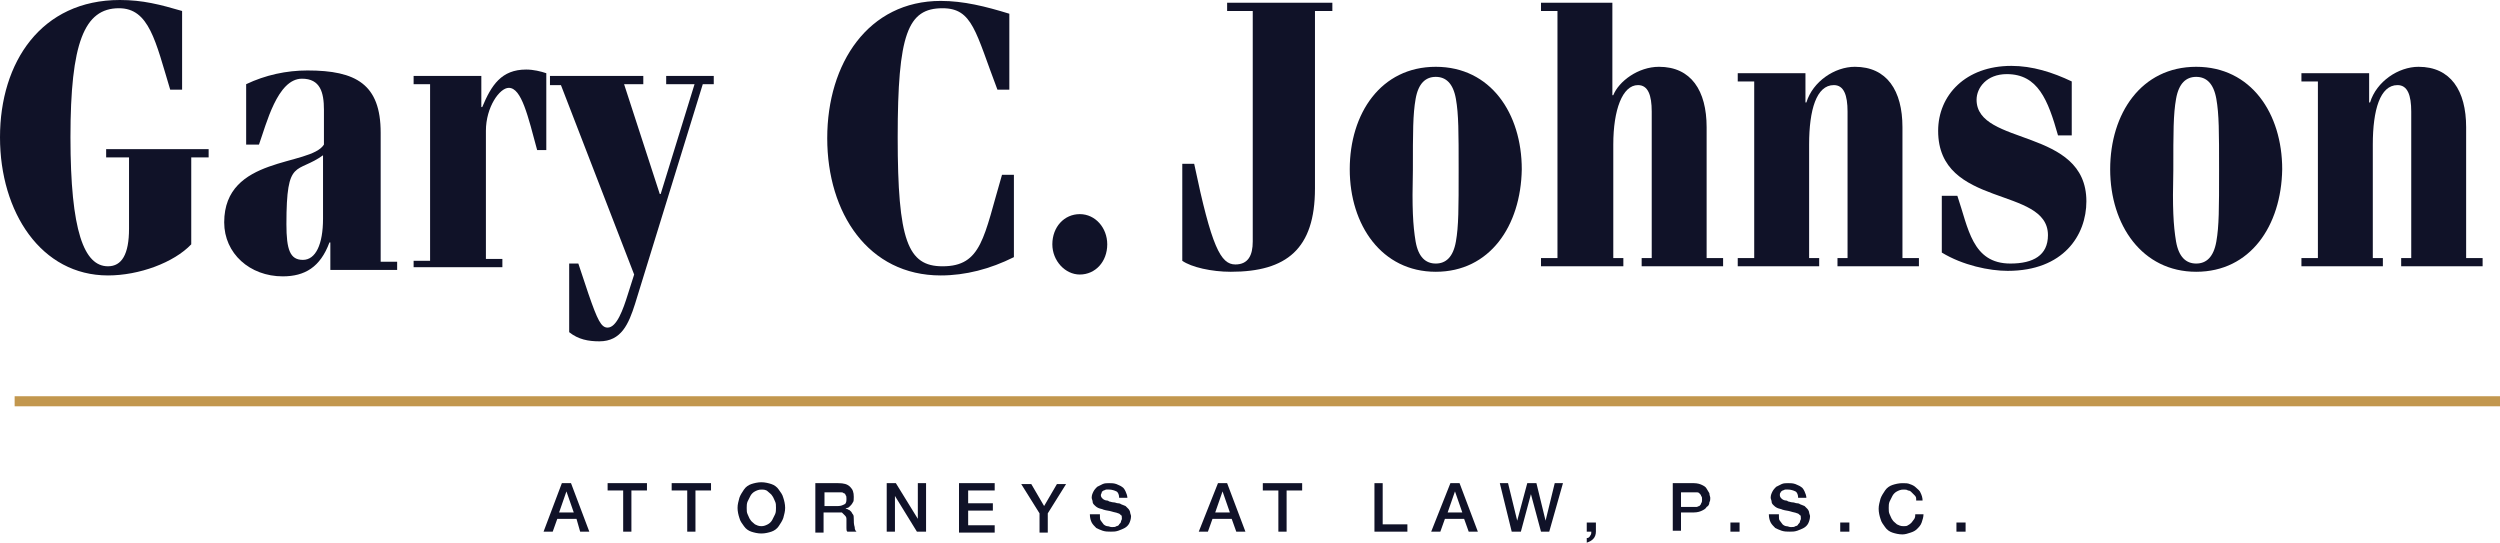 <?xml version="1.0" encoding="utf-8"?>
<!-- Generator: Adobe Illustrator 23.0.4, SVG Export Plug-In . SVG Version: 6.00 Build 0)  -->
<svg version="1.1" id="hori_logo" xmlns="http://www.w3.org/2000/svg" xmlns:xlink="http://www.w3.org/1999/xlink" x="0px" y="0px"
	 width="273.2px" height="59.3px" viewBox="0 0 273.2 59.3" style="enable-background:new 0 0 273.2 59.3;" xml:space="preserve">
<style type="text/css">
	.hori_logo-st0{fill:none;stroke:#EA573F;stroke-width:2;stroke-linejoin:round;stroke-miterlimit:10;}
	.hori_logo-st1{fill:none;stroke:#C3984F;stroke-width:2;stroke-linecap:round;stroke-linejoin:round;stroke-miterlimit:10;}
	.hori_logo-st2{fill:none;stroke:#EA573F;stroke-width:2;stroke-linecap:round;stroke-linejoin:round;stroke-miterlimit:10;}
	.hori_logo-st3{fill:#212D3D;}
	.hori_logo-st4{fill:#0A0D28;}
	.hori_logo-st5{fill:#101228;}
	.hori_logo-st6{fill:#C2974E;}
	.hori_logo-st7{fill:#666666;}
	.hori_logo-st8{fill:#FFFFFF;}
	.hori_logo-st9{fill:#231F20;}
	.hori_logo-st10{fill:#760D17;}
	.hori_logo-st11{fill-rule:evenodd;clip-rule:evenodd;fill:#FFCA38;}
	.hori_logo-st12{fill:#FFCA38;}
	.hori_logo-st13{fill:#FFFFFC;}
	.hori_logo-st14{fill-rule:evenodd;clip-rule:evenodd;fill:#231F20;}
	.hori_logo-st15{fill:#E45943;}
</style>
<g>
	<g>
		<path class="hori_logo-st5" d="M61.4,52.8h1l2,5.3h-1L63,56.7h-2.1l-0.5,1.4h-1L61.4,52.8z M61.1,56h1.6l-0.8-2.3h0L61.1,56z"/>
		<path class="hori_logo-st5" d="M66.4,52.8h4.3v0.8H69v4.5h-0.9v-4.5h-1.7V52.8z"/>
		<path class="hori_logo-st5" d="M73.4,52.8h4.3v0.8H76v4.5h-0.9v-4.5h-1.7V52.8z"/>
		<path class="hori_logo-st5" d="M83.2,52.7c0.4,0,0.8,0.1,1.1,0.2c0.3,0.1,0.6,0.3,0.8,0.6c0.2,0.3,0.4,0.5,0.5,0.9c0.1,0.3,0.2,0.7,0.2,1.1
			c0,0.4-0.1,0.7-0.2,1.1c-0.1,0.3-0.3,0.6-0.5,0.9c-0.2,0.3-0.5,0.5-0.8,0.6c-0.3,0.1-0.7,0.2-1.1,0.2s-0.8-0.1-1.1-0.2
			c-0.3-0.1-0.6-0.3-0.8-0.6c-0.2-0.3-0.4-0.5-0.5-0.9c-0.1-0.3-0.2-0.7-0.2-1.1c0-0.4,0.1-0.7,0.2-1.1c0.1-0.3,0.3-0.6,0.5-0.9
			c0.2-0.3,0.5-0.5,0.8-0.6C82.4,52.8,82.8,52.7,83.2,52.7z M83.2,53.5c-0.3,0-0.5,0.1-0.7,0.2c-0.2,0.1-0.4,0.3-0.5,0.5
			c-0.1,0.2-0.2,0.4-0.3,0.6c-0.1,0.2-0.1,0.5-0.1,0.7c0,0.3,0,0.5,0.1,0.7c0.1,0.2,0.2,0.5,0.3,0.6c0.1,0.2,0.3,0.3,0.5,0.5
			c0.2,0.1,0.4,0.2,0.7,0.2c0.3,0,0.5-0.1,0.7-0.2c0.2-0.1,0.4-0.3,0.5-0.5c0.1-0.2,0.2-0.4,0.3-0.6c0.1-0.2,0.1-0.5,0.1-0.7
			c0-0.3,0-0.5-0.1-0.7c-0.1-0.2-0.2-0.5-0.3-0.6c-0.1-0.2-0.3-0.3-0.5-0.5C83.7,53.5,83.4,53.5,83.2,53.5z"/>
		<path class="hori_logo-st5" d="M89.1,52.8h2.5c0.6,0,1,0.1,1.3,0.4c0.3,0.3,0.4,0.6,0.4,1.1c0,0.3,0,0.5-0.1,0.6c-0.1,0.2-0.2,0.3-0.3,0.4
			s-0.2,0.2-0.3,0.2c-0.1,0-0.2,0.1-0.2,0.1v0c0.1,0,0.2,0,0.3,0.1c0.1,0,0.2,0.1,0.3,0.2c0.1,0.1,0.1,0.2,0.2,0.3
			c0.1,0.1,0.1,0.3,0.1,0.5c0,0.3,0,0.6,0.1,0.9c0,0.3,0.1,0.4,0.2,0.5h-1c-0.1-0.1-0.1-0.2-0.1-0.4c0-0.1,0-0.3,0-0.4
			c0-0.2,0-0.5,0-0.6c0-0.2-0.1-0.3-0.2-0.4c-0.1-0.1-0.2-0.2-0.3-0.3C91.8,56,91.6,56,91.4,56h-1.4v2.2h-0.9V52.8z M90.1,55.3h1.5
			c0.3,0,0.5-0.1,0.7-0.2c0.2-0.1,0.2-0.4,0.2-0.6c0-0.2,0-0.3-0.1-0.4c0-0.1-0.1-0.2-0.2-0.2c-0.1-0.1-0.2-0.1-0.3-0.1
			c-0.1,0-0.2,0-0.3,0h-1.5V55.3z"/>
		<path class="hori_logo-st5" d="M96.9,52.8h1l2.4,3.9h0v-3.9h0.9v5.3h-1l-2.4-3.9h0v3.9h-0.9V52.8z"/>
		<path class="hori_logo-st5" d="M104.9,52.8h3.8v0.8h-2.9V55h2.7v0.8h-2.7v1.6h2.9v0.8h-3.9V52.8z"/>
		<path class="hori_logo-st5" d="M113.6,56.1l-2-3.2h1.1l1.4,2.4l1.4-2.4h1l-2,3.2v2.1h-0.9V56.1z"/>
		<path class="hori_logo-st5" d="M120.2,56.4c0,0.2,0,0.4,0.1,0.5c0.1,0.1,0.2,0.3,0.3,0.4c0.1,0.1,0.3,0.2,0.4,0.2c0.2,0,0.3,0.1,0.5,0.1
			c0.2,0,0.4,0,0.5-0.1c0.1,0,0.3-0.1,0.3-0.2c0.1-0.1,0.2-0.2,0.2-0.3c0-0.1,0.1-0.2,0.1-0.3c0-0.2,0-0.4-0.1-0.4
			c-0.1-0.1-0.2-0.2-0.3-0.2c-0.2-0.1-0.4-0.1-0.7-0.2c-0.3-0.1-0.6-0.1-0.9-0.2c-0.2-0.1-0.4-0.1-0.6-0.2c-0.2-0.1-0.3-0.2-0.4-0.3
			c-0.1-0.1-0.2-0.2-0.2-0.4c0-0.1-0.1-0.3-0.1-0.4c0-0.3,0.1-0.5,0.2-0.7c0.1-0.2,0.3-0.4,0.4-0.5c0.2-0.1,0.4-0.2,0.6-0.3
			c0.2-0.1,0.5-0.1,0.7-0.1c0.3,0,0.5,0,0.8,0.1c0.2,0.1,0.5,0.2,0.6,0.3c0.2,0.1,0.3,0.3,0.4,0.5s0.2,0.5,0.2,0.7h-0.9
			c0-0.3-0.1-0.6-0.3-0.7c-0.2-0.1-0.5-0.2-0.8-0.2c-0.1,0-0.2,0-0.3,0c-0.1,0-0.2,0.1-0.3,0.1c-0.1,0.1-0.2,0.1-0.2,0.2
			s-0.1,0.2-0.1,0.3c0,0.2,0.1,0.3,0.2,0.4c0.1,0.1,0.3,0.2,0.5,0.2c0,0,0.1,0,0.2,0.1c0.1,0,0.3,0.1,0.5,0.1c0.2,0,0.3,0.1,0.5,0.1
			c0.2,0,0.3,0.1,0.3,0.1c0.2,0.1,0.3,0.1,0.5,0.2c0.1,0.1,0.2,0.2,0.3,0.3c0.1,0.1,0.2,0.3,0.2,0.4c0,0.1,0.1,0.3,0.1,0.4
			c0,0.3-0.1,0.6-0.2,0.8c-0.1,0.2-0.3,0.4-0.5,0.5c-0.2,0.1-0.4,0.2-0.7,0.3c-0.3,0.1-0.5,0.1-0.8,0.1c-0.3,0-0.6,0-0.9-0.1
			c-0.3-0.1-0.5-0.2-0.7-0.3c-0.2-0.2-0.4-0.4-0.5-0.6c-0.1-0.2-0.2-0.5-0.2-0.9H120.2z"/>
		<path class="hori_logo-st5" d="M133.1,52.8h1l2,5.3h-1l-0.5-1.4h-2.1l-0.5,1.4h-1L133.1,52.8z M132.8,56h1.6l-0.8-2.3h0L132.8,56z"/>
		<path class="hori_logo-st5" d="M138,52.8h4.3v0.8h-1.7v4.5h-0.9v-4.5H138V52.8z"/>
		<path class="hori_logo-st5" d="M150.2,52.8h0.9v4.5h2.7v0.8h-3.6V52.8z"/>
		<path class="hori_logo-st5" d="M158.5,52.8h1l2,5.3h-1l-0.5-1.4h-2.1l-0.5,1.4h-1L158.5,52.8z M158.2,56h1.6l-0.8-2.3h0L158.2,56z"/>
		<path class="hori_logo-st5" d="M163.9,52.8h0.9l1,4.1h0l1.1-4.1h1l1,4.1h0l1-4.1h0.9l-1.5,5.3h-0.9l-1.1-4.1h0l-1.1,4.1h-1L163.9,52.8z"/>
		<path class="hori_logo-st5" d="M173.4,57.1h1v1c0,0.3-0.1,0.6-0.3,0.8c-0.2,0.2-0.4,0.3-0.7,0.4v-0.5c0.2,0,0.3-0.1,0.4-0.3
			c0.1-0.1,0.1-0.3,0.1-0.4h-0.5V57.1z"/>
		<path class="hori_logo-st5" d="M182.8,52.8h2.3c0.4,0,0.7,0.1,0.9,0.2c0.2,0.1,0.4,0.2,0.5,0.4c0.1,0.2,0.2,0.3,0.3,0.5
			c0,0.2,0.1,0.4,0.1,0.5c0,0.2,0,0.3-0.1,0.5c0,0.2-0.1,0.4-0.3,0.5c-0.1,0.2-0.3,0.3-0.5,0.4c-0.2,0.1-0.5,0.2-0.9,0.2h-1.4v2
			h-0.9V52.8z M183.7,55.4h1.4c0.1,0,0.2,0,0.3,0c0.1,0,0.2-0.1,0.3-0.1c0.1-0.1,0.2-0.2,0.2-0.3c0.1-0.1,0.1-0.3,0.1-0.4
			c0-0.2,0-0.3-0.1-0.4c0-0.1-0.1-0.2-0.2-0.3c-0.1-0.1-0.2-0.1-0.3-0.1c-0.1,0-0.2,0-0.3,0h-1.4V55.4z"/>
		<path class="hori_logo-st5" d="M189.1,57.1h1v1h-1V57.1z"/>
		<path class="hori_logo-st5" d="M194.4,56.4c0,0.2,0,0.4,0.1,0.5c0.1,0.1,0.2,0.3,0.3,0.4c0.1,0.1,0.3,0.2,0.4,0.2c0.2,0,0.3,0.1,0.5,0.1
			c0.2,0,0.4,0,0.5-0.1c0.1,0,0.3-0.1,0.3-0.2c0.1-0.1,0.2-0.2,0.2-0.3c0-0.1,0.1-0.2,0.1-0.3c0-0.2,0-0.4-0.1-0.4
			c-0.1-0.1-0.2-0.2-0.3-0.2c-0.2-0.1-0.4-0.1-0.7-0.2c-0.3-0.1-0.6-0.1-0.9-0.2c-0.2-0.1-0.4-0.1-0.6-0.2c-0.2-0.1-0.3-0.2-0.4-0.3
			c-0.1-0.1-0.2-0.2-0.2-0.4c0-0.1-0.1-0.3-0.1-0.4c0-0.3,0.1-0.5,0.2-0.7s0.3-0.4,0.4-0.5c0.2-0.1,0.4-0.2,0.6-0.3
			c0.2-0.1,0.5-0.1,0.7-0.1c0.3,0,0.5,0,0.8,0.1c0.2,0.1,0.5,0.2,0.6,0.3c0.2,0.1,0.3,0.3,0.4,0.5c0.1,0.2,0.2,0.5,0.2,0.7h-0.9
			c0-0.3-0.1-0.6-0.3-0.7c-0.2-0.1-0.5-0.2-0.8-0.2c-0.1,0-0.2,0-0.3,0c-0.1,0-0.2,0.1-0.3,0.1c-0.1,0.1-0.2,0.1-0.2,0.2
			c-0.1,0.1-0.1,0.2-0.1,0.3c0,0.2,0.1,0.3,0.2,0.4c0.1,0.1,0.3,0.2,0.5,0.2c0,0,0.1,0,0.2,0.1c0.1,0,0.3,0.1,0.5,0.1
			c0.2,0,0.3,0.1,0.5,0.1c0.2,0,0.3,0.1,0.3,0.1c0.2,0.1,0.3,0.1,0.5,0.2c0.1,0.1,0.2,0.2,0.3,0.3c0.1,0.1,0.2,0.3,0.2,0.4
			c0,0.1,0.1,0.3,0.1,0.4c0,0.3-0.1,0.6-0.2,0.8c-0.1,0.2-0.3,0.4-0.5,0.5c-0.2,0.1-0.4,0.2-0.7,0.3c-0.3,0.1-0.5,0.1-0.8,0.1
			c-0.3,0-0.6,0-0.9-0.1c-0.3-0.1-0.5-0.2-0.7-0.3c-0.2-0.2-0.4-0.4-0.5-0.6c-0.1-0.2-0.2-0.5-0.2-0.9H194.4z"/>
		<path class="hori_logo-st5" d="M201.1,57.1h1v1h-1V57.1z"/>
		<path class="hori_logo-st5" d="M209.4,54.5c0-0.2-0.1-0.3-0.2-0.4c-0.1-0.1-0.2-0.2-0.3-0.3c-0.1-0.1-0.2-0.2-0.4-0.2
			c-0.1-0.1-0.3-0.1-0.5-0.1c-0.3,0-0.5,0.1-0.7,0.2c-0.2,0.1-0.4,0.3-0.5,0.5c-0.1,0.2-0.2,0.4-0.3,0.6c-0.1,0.2-0.1,0.5-0.1,0.7
			c0,0.3,0,0.5,0.1,0.7c0.1,0.2,0.2,0.5,0.3,0.6c0.1,0.2,0.3,0.3,0.5,0.5c0.2,0.1,0.4,0.2,0.7,0.2c0.2,0,0.4,0,0.5-0.1
			c0.2-0.1,0.3-0.2,0.4-0.3c0.1-0.1,0.2-0.3,0.3-0.4c0.1-0.2,0.1-0.3,0.1-0.5h0.9c0,0.3-0.1,0.6-0.2,0.9c-0.1,0.3-0.3,0.5-0.5,0.7
			c-0.2,0.2-0.4,0.3-0.7,0.4c-0.3,0.1-0.6,0.2-0.9,0.2c-0.4,0-0.8-0.1-1.1-0.2c-0.3-0.1-0.6-0.3-0.8-0.6c-0.2-0.3-0.4-0.5-0.5-0.9
			c-0.1-0.3-0.2-0.7-0.2-1.1c0-0.4,0.1-0.7,0.2-1.1c0.1-0.3,0.3-0.6,0.5-0.9c0.2-0.3,0.5-0.5,0.8-0.6c0.3-0.1,0.7-0.2,1.1-0.2
			c0.3,0,0.6,0,0.8,0.1c0.3,0.1,0.5,0.2,0.7,0.4s0.4,0.3,0.5,0.6c0.1,0.2,0.2,0.5,0.2,0.8H209.4z"/>
		<path class="hori_logo-st5" d="M213.8,57.1h1v1h-1V57.1z"/>
	</g>
	<g>
		<path class="hori_logo-st5" d="M20.9,26.7c-1.9,2-5.7,3.4-9.1,3.4C4.5,30.1,0,23.2,0,15C0,6.8,4.5,0,13.1,0c2.5,0,4.4,0.5,6.8,1.2v8.6h-1.3
			C17,4.5,16.3,0.9,13,0.9C9.2,0.9,7.7,4.7,7.7,15c0,10.3,1.5,14.1,4.1,14.1c1.5,0,2.3-1.3,2.3-4.1v-7.8h-2.5v-0.9h11.2v0.9h-1.9
			V26.7z"/>
		<path class="hori_logo-st5" d="M26.9,15.7V9.2c2.1-1,4.4-1.5,6.7-1.5c5.3,0,8,1.5,8,6.8v14.1h1.8v0.9h-7.3v-3H36c-1,2.7-2.7,3.7-5.1,3.7
			c-3.6,0-6.4-2.5-6.4-5.9c0-7.3,9.4-6.1,10.9-8.5V12c0-1.9-0.4-3.4-2.4-3.4c-2.7,0-3.9,5-4.7,7.2H26.9z M35.4,16.9
			c-3,2.2-4.1,0.2-4.1,7.6c0,2.8,0.4,3.9,1.8,3.9c1.4,0,2.2-1.7,2.2-4.5V16.9z"/>
		<path class="hori_logo-st5" d="M45.2,29.4v-0.9H47V9.2h-1.8V8.3h7.4v3.4h0.1c1-2.4,2.1-4.1,4.8-4.1c0.8,0,1.6,0.2,2.2,0.4v8.4h-1
			c-1-3.7-1.7-6.8-3.1-6.8c-1,0-2.5,2.1-2.5,4.7v14h1.8v0.9H45.2z"/>
		<path class="hori_logo-st5" d="M70.3,8.3v0.9h-2.1l3.9,12h0.1l3.7-12h-3.1V8.3H78v0.9h-1.2l-7.4,24c-0.7,2.2-1.5,4.1-3.9,4.1
			c-1.2,0-2.3-0.2-3.3-1v-7.5h1l1.1,3.3c1,2.9,1.4,3.7,2.1,3.7c1,0,1.7-2,2.2-3.6l0.7-2.2l-8-20.7h-1.2V8.3H70.3z"/>
		<path class="hori_logo-st5" d="M110.3,9.8H109c-2.4-6.3-2.7-8.9-6-8.9c-3.8,0-4.9,2.8-4.9,14.1s1.1,14.1,4.9,14.1c4.3,0,4.5-3.2,6.5-10h1.3
			v9c-2.6,1.3-5.3,2-8,2c-7.9,0-12.4-6.8-12.4-15c0-8.2,4.5-15,12.4-15c2.5,0,4.9,0.6,7.5,1.4V9.8z"/>
		<path class="hori_logo-st5" d="M121,26.7c0,1.9-1.3,3.3-3,3.3c-1.6,0-3-1.5-3-3.3c0-1.9,1.3-3.3,3-3.3C119.7,23.4,121,24.9,121,26.7z"/>
	</g>
	<g>
		<path class="hori_logo-st5" d="M129.2,17.9h1.3c1.9,9.1,2.9,11,4.5,11c1.4,0,1.9-1,1.9-2.5V1.2h-2.8V0.3h11.5v0.9h-1.9v19.4
			c0,6.6-3.1,9.1-9.2,9.1c-2.1,0-4.3-0.5-5.3-1.2V17.9z"/>
		<path class="hori_logo-st5" d="M156.9,29.7c-5.9,0-9.4-5.1-9.4-11.2c0-6.1,3.4-11.2,9.4-11.2s9.4,5.1,9.4,11.2
			C166.2,24.7,162.8,29.7,156.9,29.7z M154.7,26.4c0.3,1.7,1.1,2.4,2.2,2.4c1.1,0,1.9-0.7,2.2-2.4c0.3-1.7,0.3-3.6,0.3-7.8
			c0-4.2,0-6.1-0.3-7.8s-1.1-2.4-2.2-2.4c-1.1,0-1.9,0.7-2.2,2.4c-0.3,1.7-0.3,3.6-0.3,7.8C154.3,22.7,154.4,24.6,154.7,26.4z"/>
		<path class="hori_logo-st5" d="M177.3,29.1h-8.9v-0.9h1.8V1.2h-1.8V0.3h7.8v10.1h0.1c0.6-1.5,2.7-3.1,5-3.1c3.5,0,5.2,2.6,5.2,6.6v14.3h1.8
			v0.9h-8.9v-0.9h1.1v-16c0-1.8-0.4-2.9-1.5-2.9c-1.7,0-2.7,2.7-2.7,6.5v12.4h1.1V29.1z"/>
		<path class="hori_logo-st5" d="M198.8,29.1h-8.9v-0.9h1.8V8.9h-1.8V8h7.4v3.2h0.1c0.7-2.3,3.1-3.9,5.3-3.9c3.5,0,5.2,2.6,5.2,6.6v14.3h1.8
			v0.9h-8.9v-0.9h1.1v-16c0-1.8-0.4-2.9-1.5-2.9c-1.9,0-2.7,2.7-2.7,6.5v12.4h1.1V29.1z"/>
		<path class="hori_logo-st5" d="M212.1,21.4h1.8c1.2,3.5,1.6,7.4,5.8,7.4c2.5,0,4.1-0.9,4.1-3.1c0-5.4-12-2.9-12-11.4c0-3.9,3-7.1,8-7.1
			c2.3,0,4.5,0.7,6.6,1.7v5.9h-1.5c-1.1-3.9-2.2-6.7-5.6-6.7c-2.2,0-3.3,1.5-3.3,2.8c0,5.1,12,3,12,11.1c0,3.7-2.5,7.6-8.6,7.6
			c-2,0-4.9-0.6-7.2-2V21.4z"/>
		<path class="hori_logo-st5" d="M240,29.7c-5.9,0-9.4-5.1-9.4-11.2c0-6.1,3.4-11.2,9.4-11.2s9.4,5.1,9.4,11.2C249.3,24.7,245.9,29.7,240,29.7
			z M237.8,26.4c0.3,1.7,1.1,2.4,2.2,2.4c1.1,0,1.9-0.7,2.2-2.4c0.3-1.7,0.3-3.6,0.3-7.8c0-4.2,0-6.1-0.3-7.8s-1.1-2.4-2.2-2.4
			c-1.1,0-1.9,0.7-2.2,2.4c-0.3,1.7-0.3,3.6-0.3,7.8C237.4,22.7,237.5,24.6,237.8,26.4z"/>
		<path class="hori_logo-st5" d="M260.4,29.1h-8.9v-0.9h1.8V8.9h-1.8V8h7.4v3.2h0.1c0.7-2.3,3.1-3.9,5.3-3.9c3.5,0,5.2,2.6,5.2,6.6v14.3h1.8
			v0.9h-8.9v-0.9h1.1v-16c0-1.8-0.4-2.9-1.5-2.9c-1.9,0-2.7,2.7-2.7,6.5v12.4h1.1V29.1z"/>
	</g>
	<rect x="1.6" y="43.3" class="hori_logo-st6" width="271.6" height="1.1"/>
</g>
</svg>
